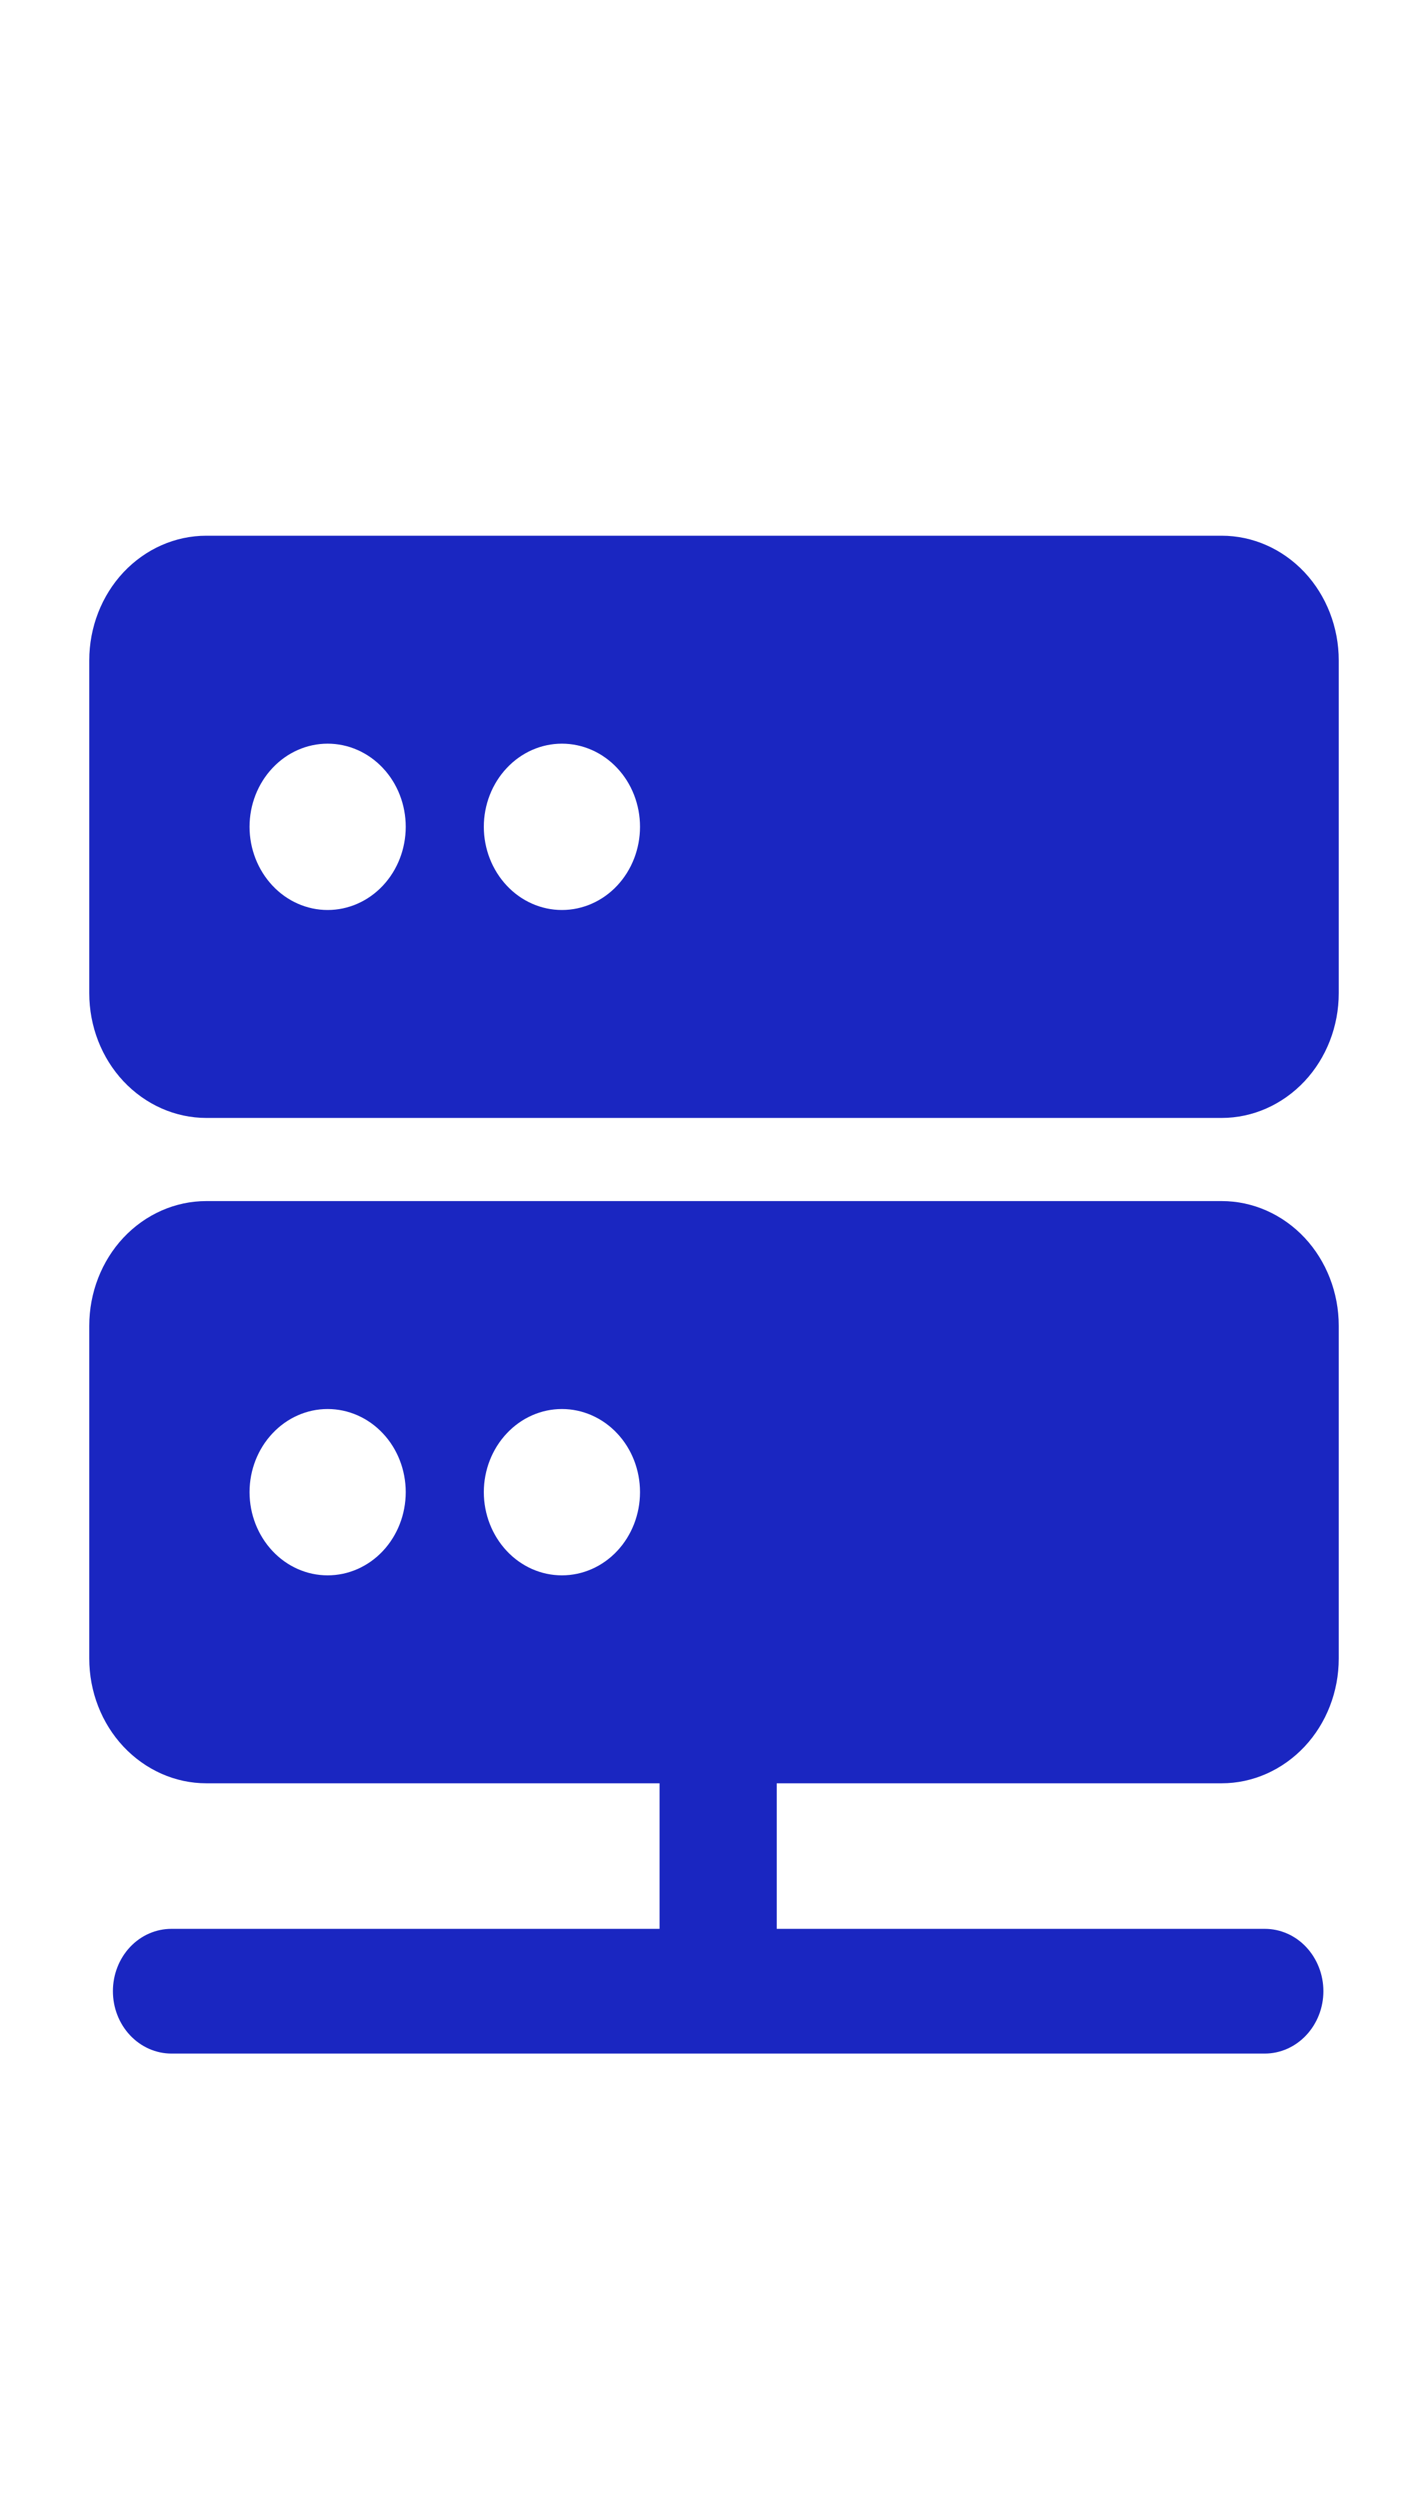 <svg width="16" height="28" viewBox="0 0 16 28" fill="none" xmlns="http://www.w3.org/2000/svg">
<path fill-rule="evenodd" clip-rule="evenodd" d="M1 7.397C1 7.027 1.138 6.671 1.384 6.409C1.631 6.147 1.964 6 2.312 6H13.688C14.036 6 14.369 6.147 14.616 6.409C14.862 6.671 15 7.027 15 7.397V11.123C15 11.494 14.862 11.849 14.616 12.111C14.369 12.373 14.036 12.521 13.688 12.521H2.312C1.964 12.521 1.631 12.373 1.384 12.111C1.138 11.849 1 11.494 1 11.123V7.397ZM2.796 9.26C2.796 9.013 2.889 8.776 3.053 8.602C3.217 8.427 3.439 8.329 3.671 8.329C3.903 8.329 4.126 8.427 4.29 8.602C4.454 8.776 4.546 9.013 4.546 9.26C4.546 9.507 4.454 9.744 4.29 9.919C4.126 10.094 3.903 10.192 3.671 10.192C3.439 10.192 3.217 10.094 3.053 9.919C2.889 9.744 2.796 9.507 2.796 9.26ZM6.296 8.329C6.064 8.329 5.842 8.427 5.678 8.602C5.514 8.776 5.421 9.013 5.421 9.26C5.421 9.507 5.514 9.744 5.678 9.919C5.842 10.094 6.064 10.192 6.296 10.192C6.528 10.192 6.751 10.094 6.915 9.919C7.079 9.744 7.171 9.507 7.171 9.26C7.171 9.013 7.079 8.776 6.915 8.602C6.751 8.427 6.528 8.329 6.296 8.329ZM1 14.849C1 14.479 1.138 14.123 1.384 13.861C1.631 13.599 1.964 13.452 2.312 13.452H13.688C14.036 13.452 14.369 13.599 14.616 13.861C14.862 14.123 15 14.479 15 14.849V18.575C15 18.946 14.862 19.301 14.616 19.563C14.369 19.825 14.036 19.973 13.688 19.973H8.703V21.603H14.171C14.345 21.603 14.512 21.676 14.635 21.807C14.758 21.938 14.828 22.116 14.828 22.301C14.828 22.487 14.758 22.664 14.635 22.795C14.512 22.926 14.345 23 14.171 23H1.921C1.747 23 1.58 22.926 1.457 22.795C1.334 22.664 1.265 22.487 1.265 22.301C1.265 22.116 1.334 21.938 1.457 21.807C1.58 21.676 1.747 21.603 1.921 21.603H7.39V19.973H2.312C1.964 19.973 1.631 19.825 1.384 19.563C1.138 19.301 1 18.946 1 18.575V14.849ZM2.796 16.712C2.796 16.465 2.889 16.228 3.053 16.054C3.217 15.879 3.439 15.781 3.671 15.781C3.903 15.781 4.126 15.879 4.29 16.054C4.454 16.228 4.546 16.465 4.546 16.712C4.546 16.959 4.454 17.196 4.29 17.371C4.126 17.546 3.903 17.644 3.671 17.644C3.439 17.644 3.217 17.546 3.053 17.371C2.889 17.196 2.796 16.959 2.796 16.712ZM5.421 16.712C5.421 16.465 5.514 16.228 5.678 16.054C5.842 15.879 6.064 15.781 6.296 15.781C6.528 15.781 6.751 15.879 6.915 16.054C7.079 16.228 7.171 16.465 7.171 16.712C7.171 16.959 7.079 17.196 6.915 17.371C6.751 17.546 6.528 17.644 6.296 17.644C6.064 17.644 5.842 17.546 5.678 17.371C5.514 17.196 5.421 16.959 5.421 16.712Z" fill="#1A26C1"/>
</svg>

